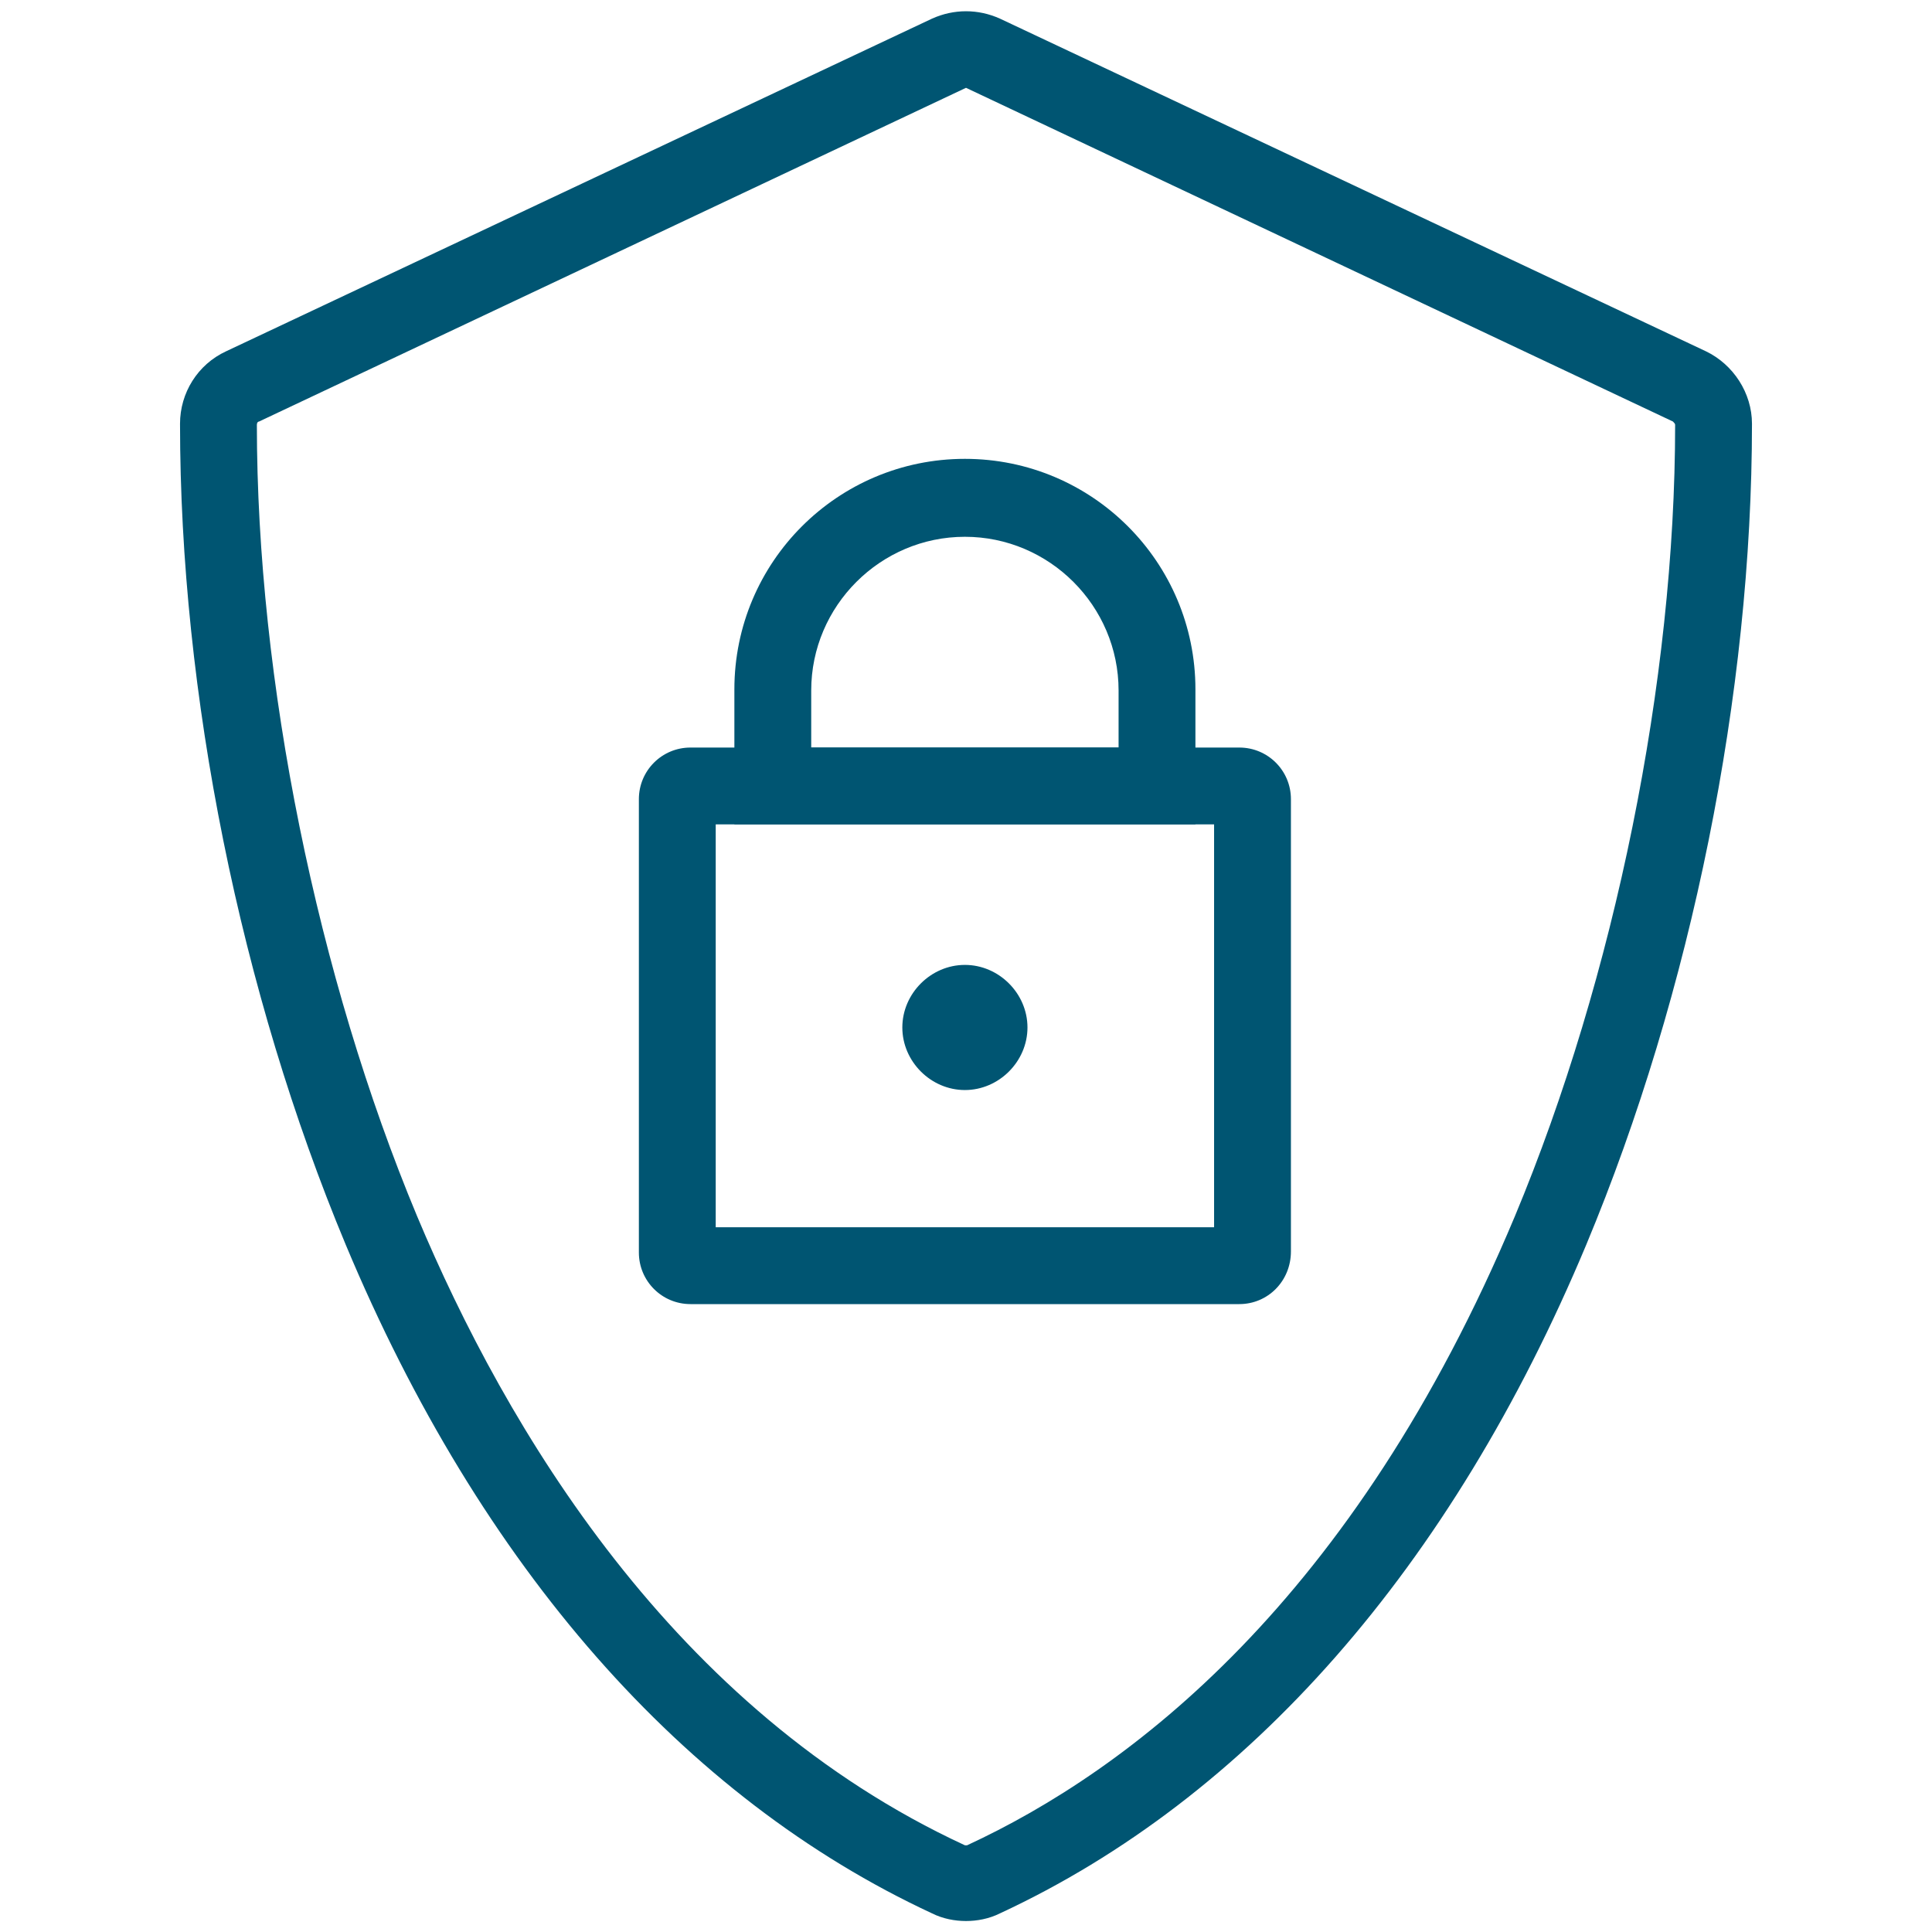 <svg xmlns="http://www.w3.org/2000/svg" xmlns:xlink="http://www.w3.org/1999/xlink" id="Layer_1" x="0px" y="0px" viewBox="0 0 176 176" style="enable-background:new 0 0 176 176;" xml:space="preserve">
<style type="text/css">
	.st0{fill:#005572;}
</style>
<g id="icon_art">
	<path class="st0" d="M88,175c-1,0-2.1-0.2-3.1-0.7c-22.6-10.5-41.1-31.5-53.4-60.9c-9.6-23-15.1-50.2-15.1-74.8   c0-2.8,1.6-5.4,4.2-6.6L84.9,1.7c2-0.9,4.2-0.9,6.2,0L155.4,32c2.5,1.2,4.2,3.8,4.2,6.6c0,24.5-5.5,51.8-15.1,74.8   c-12.3,29.4-30.8,50.4-53.4,60.9C90.1,174.8,89,175,88,175z M88,8C88,8,87.9,8,88,8L23.6,38.4c-0.1,0-0.2,0.1-0.2,0.3   C23.4,62,28.9,89,38,110.8c8.1,19.3,23.3,45,49.9,57.3c0.1,0,0.1,0,0.2,0c14.7-6.8,35.2-22.2,49.9-57.3   c9.1-21.8,14.6-48.8,14.6-72.1c0-0.1-0.1-0.2-0.2-0.3L88,8L88,8z"></path>
	<path class="st0" d="M112.9,118.8h-50c-2.6,0-4.7-2.1-4.7-4.7V72.8c0-2.6,2.1-4.7,4.7-4.7h50c2.6,0,4.7,2.1,4.7,4.7V114   C117.6,116.7,115.5,118.8,112.9,118.8z M65.2,111.8h45.4V75.1H65.2V111.8z"></path>
	<path class="st0" d="M108.9,75.1h-42V62.8c0-11.6,9.4-21,21-21l0,0c11.6,0,21,9.4,21,21V75.1z M73.9,68.1h28v-5.2   c0-7.7-6.3-14-14-14v-3.5v3.5c-7.7,0-14,6.3-14,14V68.1z"></path>
	<g>
		<path id="Shape-2_1_" class="st0" d="M87.9,91.4c-1.2,0-2.2,1-2.2,2.2s1,2.2,2.2,2.2s2.2-1,2.2-2.2S89.1,91.4,87.9,91.4L87.9,91.4    L87.9,91.4"></path>
		<path class="st0" d="M87.9,99.3c-3.1,0-5.7-2.6-5.7-5.7s2.6-5.7,5.7-5.7s5.7,2.6,5.7,5.7C93.6,96.7,91,99.3,87.9,99.3z M87.9,92.3    c-0.7,0-1.3,0.6-1.3,1.3c0,0.7,0.6,1.3,1.3,1.3s1.3-0.6,1.3-1.3C89.2,92.9,88.6,92.3,87.9,92.3z"></path>
	</g>
</g>
</svg>